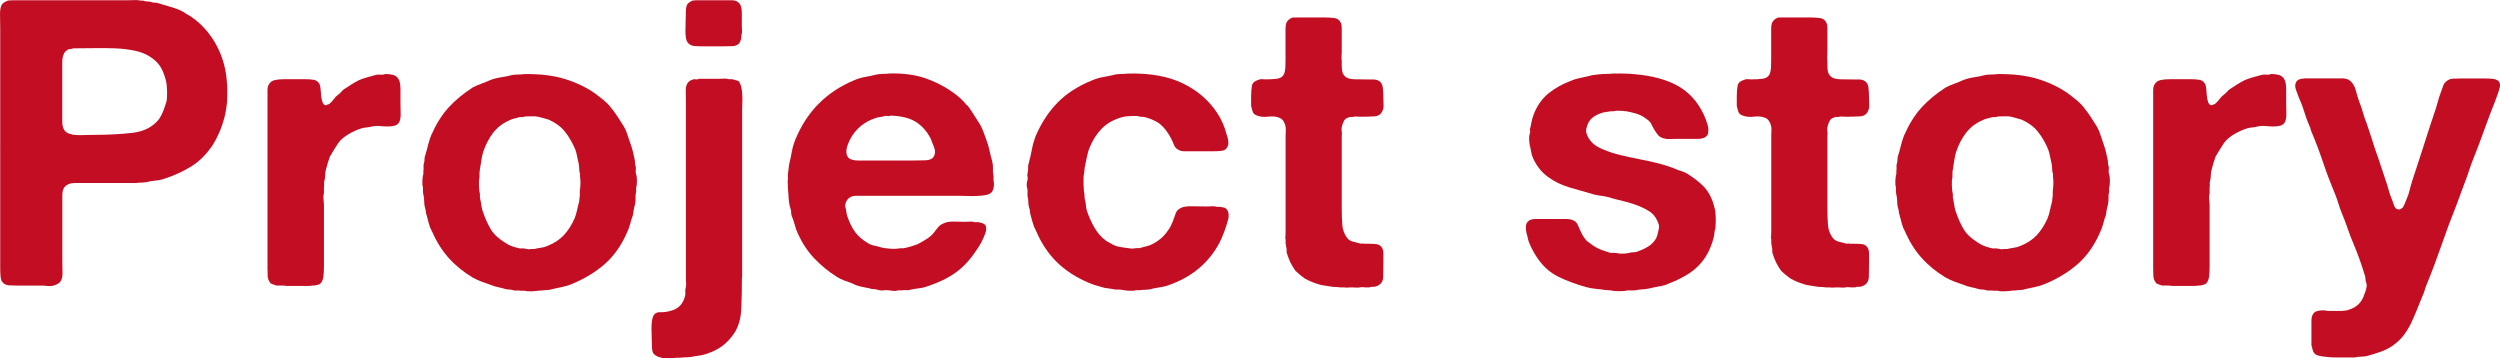 <?xml version="1.0" encoding="UTF-8"?>
<svg id="_レイヤー_2" data-name="レイヤー 2" xmlns="http://www.w3.org/2000/svg" viewBox="0 0 555.9 79.71">
  <defs>
    <style>
      .cls-1 {
        fill: #c30d23;
      }
    </style>
  </defs>
  <g id="_文字" data-name="文字">
    <g>
      <path class="cls-1" d="M46.83,7.98c1.37,1.9,2.36,4.01,2.98,6.33.62,2.32.85,5.11.67,8.38-.12,1.31-.33,2.51-.62,3.61-.3,1.1-.65,2.12-1.07,3.07-.12.24-.22.46-.31.67-.09.21-.19.43-.31.67-.24.42-.46.82-.67,1.2-.21.39-.46.76-.76,1.11-1.19,1.66-2.63,3.02-4.32,4.05-1.69,1.04-3.61,1.92-5.75,2.63-.65.24-1.34.39-2.05.45-.71.06-1.43.18-2.14.36-.36.06-.71.09-1.07.09s-.71.03-1.07.09h-13.59c-.86,0-1.53.18-2,.53-.59.42-.89,1.14-.89,2.18v14.84c0,.71.01,1.49.04,2.32.03.83-.1,1.49-.4,1.96-.24.42-.77.74-1.6.98-.42.12-.86.15-1.34.09-.48-.06-.95-.09-1.43-.09H3.97c-.65,0-1.26-.01-1.83-.04-.57-.03-1.03-.19-1.38-.49-.36-.3-.56-.76-.62-1.38-.06-.62-.09-1.26-.09-1.92V6.38c0-.83-.01-1.81-.04-2.94C-.03,2.31.11,1.51.4,1.03c.24-.36.68-.65,1.34-.89.12-.06.25-.07.4-.04.15.03.28.02.4-.04h25.75c.53,0,1.07-.01,1.6-.04.54-.03,1.04.02,1.51.13h.45c.3.12.62.18.98.18s.68.06.98.18c.3.06.56.09.8.09s.5.06.8.18c.95.3,1.9.58,2.85.85.95.27,1.84.64,2.67,1.11.3.24.62.45.98.62.36.18.71.42,1.07.71.3.18.55.37.76.58.21.21.46.43.76.67l.54.53c.71.71,1.31,1.43,1.78,2.14ZM37.02,22.6c.12-.65.16-1.47.13-2.45-.03-.98-.13-1.8-.31-2.45-.36-1.31-.8-2.35-1.34-3.12-.53-.77-1.34-1.48-2.41-2.14-.89-.53-1.99-.94-3.3-1.2-1.31-.27-2.72-.43-4.23-.49-1.51-.06-3.07-.07-4.68-.04-1.6.03-3.12.04-4.54.04-.18.06-.34.1-.49.13-.15.03-.31.04-.49.04-.59.24-.98.59-1.16,1.07-.24.48-.36,1.11-.36,1.92v13.01c0,.86.15,1.53.45,2,.24.36.59.62,1.07.8s1.01.28,1.6.31c.59.03,1.23.03,1.92,0,.68-.03,1.32-.04,1.92-.04,3.15,0,6.03-.15,8.64-.45,2.61-.3,4.6-1.34,5.97-3.12.36-.53.65-1.11.89-1.74s.48-1.32.71-2.09Z"/>
      <path class="cls-1" d="M85.58,16.45c.65,0,1.23.06,1.74.18.5.12.91.39,1.2.8.36.48.53,1.29.53,2.45v3.07c0,.65.01,1.4.04,2.23.03.83-.08,1.49-.31,1.96-.24.42-.58.68-1.02.8-.45.12-.95.18-1.51.18s-1.16-.03-1.78-.09c-.62-.06-1.2-.03-1.74.09-.42.12-.83.19-1.25.22-.42.03-.8.1-1.16.22-.95.3-1.9.73-2.85,1.29-.95.56-1.69,1.2-2.23,1.92-.3.48-.61.97-.94,1.47-.33.51-.64,1.02-.94,1.56-.18.48-.34.97-.49,1.47-.15.51-.28,1-.4,1.47-.12.42-.18.85-.18,1.29s-.06.88-.18,1.29c-.06.24-.08.46-.04.67.03.21.01.4-.04.58v1.43c-.12.42-.15.88-.09,1.38.06.51.09,1,.09,1.47v13.28c0,.77-.03,1.49-.09,2.14-.06.65-.24,1.19-.53,1.6-.12.18-.31.31-.58.4-.27.09-.55.16-.85.22h-.45c-.3.06-.62.09-.98.09h-4.81c-.36-.06-.73-.09-1.11-.09h-1.2c-.3-.12-.59-.22-.89-.31-.3-.09-.51-.28-.62-.58-.24-.3-.37-.73-.4-1.29-.03-.56-.04-1.14-.04-1.74V20.06c0-.56.12-1.02.36-1.38.3-.47.74-.77,1.34-.89.59-.12,1.31-.18,2.14-.18h4.54c.71,0,1.34.04,1.87.13.54.09.95.37,1.25.85.18.3.28.71.31,1.25.03.53.07,1.06.13,1.56.06.51.16.97.31,1.38.15.42.43.62.85.62.12-.12.24-.18.36-.18s.24-.06.36-.18c.36-.3.67-.64.94-1.02.27-.39.61-.73,1.02-1.02.24-.18.45-.37.62-.58.18-.21.39-.4.62-.58.54-.36,1.08-.71,1.65-1.07.56-.36,1.14-.68,1.74-.98.59-.24,1.2-.45,1.83-.62s1.26-.36,1.92-.53c.18-.06.52-.07,1.03-.04.5.03.82-.01.94-.13Z"/>
      <path class="cls-1" d="M141.45,38.72c.12.36.18.86.18,1.51s-.06,1.16-.18,1.51v.89c-.12.48-.16.95-.13,1.43.03.48-.02.95-.13,1.43-.12.42-.21.8-.27,1.16-.06.36-.12.74-.18,1.16-.24.65-.45,1.32-.62,2-.18.68-.42,1.32-.71,1.92-1.25,2.85-2.88,5.17-4.9,6.95-2.02,1.78-4.46,3.27-7.31,4.46-.71.3-1.44.52-2.18.67-.74.15-1.5.31-2.27.49-.3.12-.62.18-.98.18s-.68.03-.98.09c-.18,0-.37.01-.58.04-.21.03-.4.04-.58.04-.3.06-.77.1-1.42.13-.65.03-1.16-.02-1.51-.13h-.89c-.3-.06-.61-.08-.94-.04-.33.03-.64-.02-.94-.13-.24-.06-.46-.09-.67-.09s-.46-.03-.76-.09c-.59-.18-1.19-.33-1.78-.45-.59-.12-1.16-.3-1.69-.53-.71-.24-1.38-.47-2-.71-.62-.24-1.26-.53-1.92-.89-2.08-1.25-3.86-2.7-5.35-4.37-1.49-1.66-2.73-3.65-3.74-5.97-.3-.53-.52-1.1-.67-1.69-.15-.59-.31-1.22-.49-1.87-.12-.3-.18-.56-.18-.8s-.06-.5-.18-.8c-.12-.47-.18-.96-.18-1.47s-.06-.99-.18-1.47c-.06-.3-.09-.56-.09-.8v-.8c-.12-.36-.16-.86-.13-1.51.03-.65.1-1.16.22-1.51v-.62c.06-.3.07-.61.04-.94-.03-.33.01-.64.13-.94.06-.3.09-.58.09-.85s.06-.55.18-.85c.24-.77.45-1.53.62-2.27.18-.74.42-1.47.71-2.18,1.07-2.43,2.35-4.47,3.83-6.1,1.48-1.63,3.3-3.13,5.44-4.5.59-.3,1.22-.56,1.87-.8.65-.24,1.31-.5,1.96-.8.77-.3,1.57-.5,2.41-.62.83-.12,1.69-.3,2.58-.53.48-.06.92-.09,1.34-.09s.83-.03,1.25-.09c3.44-.06,6.43.3,8.96,1.07,2.52.77,4.77,1.84,6.73,3.21.65.48,1.32,1,2,1.56.68.57,1.26,1.17,1.74,1.83.47.59.91,1.19,1.29,1.78.39.59.79,1.22,1.2,1.87.42.65.74,1.35.98,2.09.24.74.5,1.53.8,2.36.18.48.33.98.45,1.52.12.53.24,1.07.36,1.6.06.24.09.48.09.71s.03.48.09.71c.12.3.15.62.09.98-.06.36-.03.68.09.98ZM128.98,41.93c.06-.3.09-.73.09-1.29s-.03-.99-.09-1.29v-.71c-.12-.3-.18-.62-.18-.98s-.03-.68-.09-.98c0-.24-.03-.41-.09-.53-.12-.47-.22-.96-.31-1.47-.09-.5-.22-.99-.4-1.47-.65-1.54-1.43-2.87-2.32-3.97-.89-1.1-2.08-1.97-3.56-2.63-.36-.12-.71-.22-1.07-.31-.36-.09-.74-.19-1.16-.31-.48-.12-.98-.16-1.51-.13-.54.03-1.07.04-1.6.04-.18.12-.39.16-.62.13-.24-.03-.45-.01-.62.04-.42.12-.82.22-1.2.31-.39.09-.73.22-1.03.4-1.49.65-2.69,1.59-3.61,2.81-.92,1.22-1.65,2.63-2.18,4.23-.18.59-.31,1.22-.4,1.87-.09.65-.19,1.31-.31,1.96-.06.3-.09.59-.09.89v.89c-.12.42-.17,1.04-.13,1.87.03.83.1,1.46.22,1.87v.8c.12.48.21.94.27,1.38.06.45.15.91.27,1.38.59,1.78,1.23,3.22,1.92,4.32.68,1.1,1.77,2.09,3.25,2.98.42.3.88.53,1.38.71.5.18,1.03.33,1.56.45.24.06.45.08.62.04.18-.03.39-.01.62.04.24.06.49.1.76.13.27.03.52.02.76-.04h.71c.47-.12.95-.21,1.43-.27.47-.06.92-.18,1.34-.36,1.54-.59,2.79-1.4,3.74-2.41.95-1.01,1.75-2.26,2.41-3.74.24-.59.42-1.19.54-1.78.12-.59.27-1.22.45-1.87.06-.24.09-.46.09-.67s.03-.43.09-.67v-.85c0-.27.03-.55.09-.85Z"/>
      <path class="cls-1" d="M164.97,61.8c0,2.32-.04,4.56-.13,6.73-.09,2.17-.58,3.96-1.47,5.39-.77,1.19-1.66,2.17-2.67,2.94-1.01.77-2.26,1.4-3.74,1.87-.53.18-1.07.3-1.6.36-.54.06-1.07.15-1.6.27-.42.06-.83.09-1.25.09s-.83.03-1.25.09h-.98c-.36.12-.91.18-1.65.18s-1.26-.06-1.56-.18c-.89-.18-1.51-.53-1.87-1.07-.12-.3-.19-.65-.22-1.07-.03-.42-.04-.86-.04-1.34,0-.42-.01-.89-.04-1.43-.03-.53-.04-1.07-.04-1.6s.03-1.04.09-1.51c.06-.48.15-.86.27-1.16.3-.65.83-.97,1.6-.94.77.03,1.54-.07,2.32-.31,1.72-.42,2.79-1.55,3.21-3.39.06-.24.07-.48.04-.71-.03-.24-.01-.51.04-.8.12-.36.16-.74.13-1.16-.03-.41-.04-.83-.04-1.25V22.42c0-.65-.01-1.35-.04-2.09-.03-.74.1-1.35.4-1.83.24-.42.71-.71,1.43-.89.12,0,.3.02.53.04.24.03.42-.01.54-.13h4.46c.36,0,.74-.01,1.16-.04.42-.03.77.02,1.07.13h.8c.3.12.61.21.94.27.33.06.55.24.67.53.18.3.31.68.4,1.16.09.48.15,1.01.18,1.6.03.59.03,1.19,0,1.78-.03.59-.04,1.13-.04,1.6v37.24ZM155.97,10.3c-.59,0-1.16-.03-1.69-.09-.53-.06-.95-.27-1.25-.62-.24-.24-.4-.61-.49-1.11-.09-.5-.13-1.04-.13-1.6s.01-1.14.04-1.74c.03-.59.04-1.13.04-1.6s.01-.95.04-1.43c.03-.47.13-.86.31-1.16.12-.18.28-.33.49-.45.21-.12.4-.24.58-.36.12,0,.25-.01.4-.04.15-.03.28-.04.4-.04h8.06c.56,0,1.02.15,1.38.45.54.42.8,1.17.8,2.27v3.07c0,.3.01.62.04.98.03.36-.01.68-.13.98v.53c-.12.65-.33,1.13-.62,1.43-.36.3-.82.46-1.38.49-.56.03-1.17.04-1.83.04h-5.08Z"/>
      <path class="cls-1" d="M220.93,40.15c.12.48.12,1.01,0,1.6-.12.59-.33.98-.62,1.16-.3.24-.73.4-1.29.49-.57.09-1.19.15-1.87.18-.68.03-1.37.03-2.05,0-.68-.03-1.29-.04-1.83-.04h-22.94c-.39,0-.73.06-1.02.18-.48.24-.77.48-.89.71-.12.12-.24.34-.36.67-.12.33-.15.64-.09.94.12.36.19.7.22,1.02.03.33.1.67.22,1.02.48,1.43,1.05,2.6,1.74,3.52.68.92,1.62,1.74,2.81,2.45.47.3.96.49,1.47.58.5.09,1.02.22,1.56.4.47.12,1.13.21,1.96.27.83.06,1.54.03,2.14-.09h.8c.59-.12,1.14-.25,1.65-.4.5-.15.99-.31,1.47-.49.59-.3,1.26-.68,2-1.16.74-.47,1.29-.95,1.65-1.43.3-.42.61-.82.94-1.2.33-.39.73-.67,1.2-.85.59-.3,1.35-.43,2.27-.4.92.03,1.77.04,2.54.04.36,0,.73-.01,1.11-.04.39-.03.73.02,1.02.13h.89c.59.12,1.01.27,1.25.45.24.12.37.39.4.8.03.42-.02.77-.13,1.07-.3.83-.62,1.57-.98,2.23-.36.65-.77,1.31-1.25,1.96-1.31,1.96-2.79,3.53-4.46,4.72-1.66,1.19-3.74,2.2-6.24,3.03-.65.24-1.31.39-1.96.45-.65.06-1.34.18-2.05.36-.24.06-.49.07-.76.04-.27-.03-.52-.02-.76.04h-.98c-.3.12-.64.16-1.03.13-.39-.03-.73-.08-1.02-.13-.48-.06-.89-.06-1.25,0-.36.06-.74.03-1.16-.09-.3-.12-.62-.18-.98-.18s-.68-.06-.98-.18c-.65-.12-1.31-.25-1.96-.4-.65-.15-1.25-.37-1.78-.67-.65-.24-1.26-.46-1.83-.67-.57-.21-1.08-.46-1.56-.76-1.9-1.19-3.59-2.57-5.08-4.14-1.49-1.57-2.7-3.4-3.65-5.48-.3-.65-.53-1.32-.71-2-.18-.68-.42-1.38-.71-2.09-.06-.24-.09-.46-.09-.67s-.03-.43-.09-.67c-.24-.71-.39-1.48-.45-2.32-.06-.83-.12-1.66-.18-2.5,0-.3-.02-.62-.04-.98-.03-.36-.02-.68.04-.98v-1.07l.27-2.14c.24-1.01.45-1.99.62-2.94.18-.95.45-1.84.8-2.67,2.55-6.18,6.89-10.54,13.01-13.1.83-.36,1.68-.61,2.54-.76.86-.15,1.77-.34,2.72-.58.47-.06.92-.09,1.34-.09s.86-.03,1.34-.09c3.03-.06,5.63.28,7.8,1.02,2.17.74,4.11,1.71,5.84,2.9.54.36,1.07.76,1.6,1.2.54.45,1.01.91,1.43,1.38.18.3.42.53.71.71.47.65.92,1.32,1.34,2,.42.68.86,1.38,1.34,2.09.3.53.55,1.08.76,1.65.21.57.43,1.17.67,1.83.3.77.54,1.57.71,2.41.18.83.39,1.66.62,2.49.12.48.16,1,.13,1.56-.03.57.01,1.08.13,1.56v.98ZM207.56,34.89c.42-.59.46-1.32.13-2.18-.33-.86-.58-1.5-.76-1.92-.83-1.6-1.93-2.84-3.3-3.7-1.37-.86-3.27-1.32-5.7-1.38-.18.12-.39.15-.62.09-.24-.06-.45-.06-.62,0-.3.12-.62.19-.98.22-.36.03-.68.1-.98.22-2.61.83-4.54,2.47-5.79,4.9-.12.24-.25.55-.4.94-.15.39-.25.77-.31,1.16-.06.39-.04.76.04,1.11.09.36.28.65.58.89.47.3,1.13.45,1.96.45h12.3c.83,0,1.71-.01,2.63-.04.92-.03,1.53-.28,1.83-.76Z"/>
      <path class="cls-1" d="M250.86,16.36c4.81-.12,8.83.59,12.07,2.14,3.24,1.55,5.81,3.74,7.71,6.59.95,1.43,1.66,3.06,2.14,4.9.12.3.22.68.31,1.16.09.48.07.89-.04,1.25-.24.65-.65,1.02-1.25,1.11-.59.09-1.31.13-2.14.13h-6.28c-.57,0-1.02-.12-1.38-.36-.48-.24-.8-.61-.98-1.11-.18-.5-.42-1.02-.71-1.56-.36-.65-.74-1.25-1.16-1.78-.42-.53-.89-1.01-1.43-1.43-.83-.53-1.75-.95-2.76-1.25-.36-.12-.71-.18-1.07-.18s-.68-.06-.98-.18h-.89c-1.19,0-2.14.12-2.85.36-1.72.53-3.12,1.35-4.19,2.45-1.07,1.1-1.93,2.42-2.58,3.96-.3.65-.52,1.35-.67,2.09-.15.74-.31,1.53-.49,2.36-.06.24-.09.48-.09.71s-.03.48-.09.71c-.12.59-.16,1.43-.13,2.49.03,1.07.1,1.9.22,2.49,0,.48.03.8.09.98.12.42.19.83.22,1.25.03.42.1.83.22,1.25.47,1.37,1.04,2.61,1.69,3.74.65,1.13,1.48,2.08,2.5,2.85.24.18.59.39,1.07.62.65.42,1.32.68,2,.8.68.12,1.53.24,2.54.36h.53c.24,0,.42-.03.54-.09h.8c.42-.12.82-.22,1.2-.31.38-.09.76-.19,1.11-.31,1.78-.77,3.15-1.9,4.1-3.39.24-.3.45-.64.62-1.02.18-.39.33-.73.45-1.02.24-.65.45-1.23.62-1.74.18-.5.59-.91,1.25-1.2.53-.24,1.39-.34,2.58-.31,1.19.03,2.17.04,2.94.04.41,0,.85-.01,1.29-.04.45-.03.82.02,1.11.13h.71c.24.06.47.1.71.13.24.03.42.1.53.22.3.24.49.58.58,1.02.09.45.07.91-.04,1.38-.54,1.96-1.19,3.71-1.96,5.26-2.44,4.57-6.33,7.75-11.67,9.53-.59.18-1.22.31-1.87.4-.65.09-1.31.22-1.96.4-.36.06-.71.09-1.07.09s-.71.03-1.07.09h-.98c-.3.12-.74.16-1.34.13-.59-.03-1.04-.08-1.34-.13-.48-.12-.91-.16-1.29-.13-.39.03-.79-.02-1.2-.13-.3-.06-.59-.1-.89-.13-.3-.03-.59-.08-.89-.13-.65-.18-1.28-.36-1.87-.53-.59-.18-1.16-.39-1.69-.62-2.79-1.19-5.14-2.72-7.04-4.59-1.9-1.87-3.45-4.2-4.63-6.99-.3-.53-.53-1.11-.71-1.74-.18-.62-.36-1.26-.53-1.92-.06-.24-.09-.46-.09-.67s-.06-.46-.18-.76c-.12-.41-.18-.85-.18-1.29s-.06-.88-.18-1.29v-1.51c-.12-.3-.18-.64-.18-1.02s.06-.73.18-1.02c.06-.3.06-.56,0-.8-.06-.24-.06-.47,0-.71.12-.41.16-.8.13-1.16-.03-.36.01-.71.13-1.07.3-1.07.53-2.09.71-3.07.18-.98.45-1.94.8-2.9,1.31-3.03,2.95-5.55,4.95-7.57,1.99-2.02,4.53-3.65,7.62-4.9.83-.36,1.69-.61,2.58-.76.89-.15,1.81-.34,2.76-.58.47-.06.92-.09,1.34-.09s.86-.03,1.34-.09Z"/>
      <path class="cls-1" d="M288.37,3.88h5.97c.89,0,1.68.04,2.36.13.68.09,1.17.46,1.47,1.11.12.3.18.65.18,1.07v5.26c0,.3-.02.64-.04,1.02-.03.39-.02.73.04,1.02v.98c0,.48.03.91.09,1.29.06.39.21.73.45,1.02.42.53,1.17.82,2.27.85,1.1.03,2.15.04,3.16.04h1.07c.36,0,.68.06.98.18.65.3,1.02.83,1.11,1.6.09.77.13,1.63.13,2.58,0,.42.01.83.04,1.25.03.42-.01.77-.13,1.07-.3.95-.92,1.46-1.87,1.52-.95.06-2.02.09-3.21.09-.24,0-.49-.01-.76-.04-.27-.03-.49-.01-.67.04-.24.06-.45.08-.62.04-.18-.03-.36.02-.53.13-.48.12-.82.37-1.02.76-.21.39-.37.85-.49,1.38-.06.3-.06.62,0,.98.06.36.06.68,0,.98v15.95c0,1.49.04,2.78.13,3.88.09,1.1.46,2.06,1.11,2.9.3.36.7.61,1.2.76.5.15,1.02.28,1.56.4.18.06.37.08.58.04.21-.03.37-.01.49.04h.98c.65,0,1.22.03,1.69.09.47.06.86.3,1.16.71.24.36.36.82.36,1.38v1.74c0,1.25-.02,2.39-.04,3.43-.03,1.04-.52,1.74-1.47,2.09-.3.12-.57.16-.8.13-.24-.03-.5.01-.8.13h-.89c-.12,0-.3-.02-.54-.04-.24-.03-.45-.02-.62.04-.3.06-.61.07-.94.04-.33-.03-.64-.04-.94-.04s-.59.01-.89.04c-.3.03-.56.01-.8-.04h-.98c-.3-.06-.62-.09-.98-.09s-.68-.03-.98-.09c-.42-.06-.8-.12-1.16-.18s-.71-.12-1.07-.18c-.65-.18-1.28-.39-1.87-.62-.59-.24-1.16-.5-1.69-.8-.18-.12-.36-.25-.54-.4-.18-.15-.39-.31-.62-.49-.12-.12-.27-.25-.45-.4-.18-.15-.33-.28-.45-.4-.83-1.13-1.46-2.38-1.87-3.74-.12-.24-.16-.46-.13-.67.03-.21.01-.46-.04-.76-.06-.12-.09-.27-.09-.45s-.03-.33-.09-.45v-.89c-.06-.24-.08-.5-.04-.8.03-.3.04-.59.04-.89v-21.38c0-.42.01-.83.04-1.25.03-.41-.02-.8-.13-1.16-.24-.83-.65-1.37-1.25-1.6-.65-.3-1.49-.39-2.5-.27-1.01.12-1.87.03-2.58-.27-.48-.18-.77-.45-.89-.8-.12-.36-.24-.8-.36-1.34v-1.87c0-1.07.06-1.93.18-2.58.12-.65.62-1.1,1.51-1.34.24-.12.48-.16.71-.13.24.03.5.04.8.04.89,0,1.72-.04,2.5-.13.77-.09,1.31-.43,1.6-1.02.18-.42.28-.89.31-1.43.03-.53.04-1.07.04-1.6v-7.04c0-.53.06-.98.18-1.34.3-.59.74-.98,1.34-1.16.12-.06.28-.07.49-.04.21.03.37.02.49-.04Z"/>
      <path class="cls-1" d="M358.58,16.36c4.46-.12,8.33.37,11.63,1.47,3.3,1.1,5.81,2.98,7.53,5.66.42.65.79,1.32,1.11,2,.33.68.61,1.44.85,2.27.12.36.18.74.18,1.16s-.06.77-.18,1.07c-.24.36-.57.59-.98.71-.3.12-.65.18-1.07.18h-5.17c-.42,0-.83.02-1.25.04-.42.03-.8-.01-1.16-.13-.59-.12-1.04-.36-1.34-.71-.3-.36-.57-.73-.8-1.11-.24-.39-.46-.8-.67-1.25-.21-.45-.52-.82-.94-1.11-.59-.47-1.17-.83-1.74-1.07-.57-.24-1.26-.45-2.09-.62-.42-.12-1.02-.21-1.83-.27-.8-.06-1.41-.03-1.83.09h-.62c-.3.06-.58.1-.85.13-.27.03-.55.08-.85.13-1.01.3-1.83.7-2.45,1.2-.62.51-1.06,1.26-1.29,2.27-.12.42-.12.8,0,1.16.12.36.24.65.36.89.42.71.91,1.28,1.47,1.69.56.42,1.23.77,2,1.07,1.13.48,2.36.88,3.7,1.2,1.34.33,2.7.62,4.1.89,1.39.27,2.76.57,4.1.89,1.34.33,2.6.73,3.79,1.2.54.24,1.05.43,1.56.58.5.15.99.37,1.47.67,1.13.71,2.15,1.49,3.07,2.32.92.83,1.65,1.87,2.18,3.12.18.42.33.83.45,1.25.12.42.24.86.36,1.34.06.36.1.91.13,1.65.03.74.01,1.32-.04,1.74v.45c-.12.36-.19.7-.22,1.02-.03.33-.08.64-.13.94-.42,1.78-1.07,3.36-1.96,4.72-.95,1.43-2.11,2.58-3.48,3.48-1.37.89-2.91,1.66-4.63,2.32-.65.3-1.35.51-2.09.62-.74.12-1.47.27-2.18.45-.54.12-1.08.19-1.65.22-.57.03-1.11.1-1.65.22h-1.6c-.36.12-.97.18-1.83.18s-1.47-.06-1.83-.18c-.18,0-.37-.02-.58-.04-.21-.03-.43-.04-.67-.04-.71-.12-1.43-.21-2.14-.27-.71-.06-1.4-.18-2.05-.36-2.32-.65-4.37-1.41-6.15-2.27-1.78-.86-3.3-2.15-4.54-3.88-.83-1.13-1.54-2.44-2.14-3.92-.12-.36-.24-.83-.36-1.43-.12-.3-.21-.71-.27-1.25-.06-.53-.03-.98.09-1.34.18-.41.47-.71.89-.89.3-.12.65-.18,1.07-.18h6.95c.47,0,.89.06,1.25.18.65.24,1.08.62,1.29,1.16s.46,1.1.76,1.69c.12.3.34.68.67,1.16.33.48.61.77.85.89.71.59,1.4,1.06,2.05,1.38.65.33,1.48.64,2.49.94.3.12.59.16.89.13.3-.03.59-.01.89.04.47.12.99.16,1.56.13.56-.03,1.05-.1,1.47-.22.3-.06.58-.09.85-.09s.55-.06.85-.18c.83-.3,1.59-.65,2.27-1.07.68-.42,1.23-.95,1.65-1.6.3-.47.54-1.22.71-2.23.12-.42.12-.8,0-1.16-.12-.36-.24-.65-.36-.89-.42-.83-.94-1.45-1.56-1.87-.62-.42-1.35-.8-2.18-1.16-1.13-.47-2.32-.86-3.56-1.16-1.25-.3-2.5-.62-3.74-.98-.48-.12-.97-.21-1.47-.27-.5-.06-1-.15-1.47-.27-1.9-.53-3.71-1.05-5.44-1.56-1.72-.5-3.3-1.26-4.72-2.27-1.66-1.19-2.88-2.79-3.65-4.81-.12-.41-.24-.98-.36-1.69-.12-.41-.21-.92-.27-1.51-.06-.59-.03-1.13.09-1.6.12-.3.15-.55.09-.76-.06-.21-.03-.46.09-.76.12-.65.25-1.26.4-1.83.15-.56.34-1.11.58-1.65.77-1.72,1.84-3.12,3.21-4.19,1.37-1.07,2.91-1.93,4.63-2.58.65-.3,1.34-.52,2.05-.67.71-.15,1.46-.31,2.23-.49.36-.12.71-.19,1.07-.22.36-.03.71-.07,1.07-.13.48-.06.98-.09,1.52-.09s1.04-.03,1.51-.09Z"/>
      <path class="cls-1" d="M396.36,3.88h5.97c.89,0,1.68.04,2.36.13.68.09,1.17.46,1.47,1.11.12.3.18.65.18,1.07v5.26c0,.3-.02.64-.04,1.02-.03.39-.02.73.04,1.02v.98c0,.48.03.91.09,1.29.06.39.21.73.45,1.02.42.53,1.17.82,2.27.85,1.1.03,2.15.04,3.16.04h1.07c.36,0,.68.06.98.18.65.3,1.02.83,1.11,1.6.09.77.13,1.63.13,2.58,0,.42.01.83.04,1.25.03.42-.01.77-.13,1.07-.3.95-.92,1.46-1.87,1.52-.95.06-2.02.09-3.21.09-.24,0-.49-.01-.76-.04-.27-.03-.49-.01-.67.04-.24.06-.45.08-.62.04-.18-.03-.36.02-.53.13-.48.12-.82.37-1.02.76-.21.39-.37.85-.49,1.38-.06.3-.06.62,0,.98.06.36.06.68,0,.98v15.95c0,1.49.04,2.78.13,3.88.09,1.1.46,2.06,1.11,2.9.3.36.7.61,1.2.76.5.15,1.02.28,1.56.4.18.06.37.08.58.04.21-.03.37-.01.49.04h.98c.65,0,1.22.03,1.69.09.47.06.86.3,1.16.71.24.36.36.82.36,1.38v1.74c0,1.25-.02,2.39-.04,3.43-.03,1.04-.52,1.74-1.47,2.09-.3.12-.57.16-.8.13-.24-.03-.5.01-.8.13h-.89c-.12,0-.3-.02-.54-.04-.24-.03-.45-.02-.62.04-.3.06-.61.07-.94.04-.33-.03-.64-.04-.94-.04s-.59.01-.89.04c-.3.03-.56.01-.8-.04h-.98c-.3-.06-.62-.09-.98-.09s-.68-.03-.98-.09c-.42-.06-.8-.12-1.16-.18s-.71-.12-1.07-.18c-.65-.18-1.28-.39-1.87-.62-.59-.24-1.16-.5-1.69-.8-.18-.12-.36-.25-.54-.4-.18-.15-.39-.31-.62-.49-.12-.12-.27-.25-.45-.4-.18-.15-.33-.28-.45-.4-.83-1.13-1.46-2.38-1.87-3.74-.12-.24-.16-.46-.13-.67.03-.21.01-.46-.04-.76-.06-.12-.09-.27-.09-.45s-.03-.33-.09-.45v-.89c-.06-.24-.08-.5-.04-.8.03-.3.04-.59.04-.89v-21.38c0-.42.01-.83.04-1.25.03-.41-.02-.8-.13-1.16-.24-.83-.65-1.37-1.25-1.6-.65-.3-1.49-.39-2.5-.27-1.01.12-1.87.03-2.58-.27-.48-.18-.77-.45-.89-.8-.12-.36-.24-.8-.36-1.34v-1.87c0-1.07.06-1.93.18-2.58.12-.65.62-1.1,1.51-1.34.24-.12.48-.16.71-.13.24.03.5.04.8.04.89,0,1.72-.04,2.5-.13.77-.09,1.31-.43,1.6-1.02.18-.42.28-.89.31-1.43.03-.53.04-1.07.04-1.6v-7.04c0-.53.06-.98.18-1.34.3-.59.74-.98,1.34-1.16.12-.06.28-.07.49-.04.21.03.37.02.49-.04Z"/>
      <path class="cls-1" d="M468.98,38.72c.12.36.18.86.18,1.51s-.06,1.16-.18,1.51v.89c-.12.48-.16.95-.13,1.43.03.48-.02.95-.13,1.43-.12.42-.21.8-.27,1.16-.06.36-.12.74-.18,1.16-.24.65-.45,1.32-.62,2-.18.68-.42,1.32-.71,1.92-1.25,2.85-2.88,5.17-4.9,6.95-2.02,1.78-4.46,3.27-7.31,4.46-.71.3-1.44.52-2.18.67-.74.15-1.5.31-2.27.49-.3.12-.62.18-.98.18s-.68.03-.98.09c-.18,0-.37.01-.58.04-.21.03-.4.04-.58.04-.3.06-.77.1-1.42.13-.65.03-1.16-.02-1.51-.13h-.89c-.3-.06-.61-.08-.94-.04-.33.03-.64-.02-.94-.13-.24-.06-.46-.09-.67-.09s-.46-.03-.76-.09c-.59-.18-1.19-.33-1.78-.45-.59-.12-1.16-.3-1.69-.53-.71-.24-1.38-.47-2-.71-.62-.24-1.26-.53-1.92-.89-2.08-1.25-3.86-2.7-5.35-4.37-1.49-1.66-2.73-3.65-3.74-5.97-.3-.53-.52-1.1-.67-1.69-.15-.59-.31-1.22-.49-1.87-.12-.3-.18-.56-.18-.8s-.06-.5-.18-.8c-.12-.47-.18-.96-.18-1.47s-.06-.99-.18-1.47c-.06-.3-.09-.56-.09-.8v-.8c-.12-.36-.16-.86-.13-1.51.03-.65.1-1.16.22-1.51v-.62c.06-.3.07-.61.04-.94-.03-.33.01-.64.13-.94.06-.3.09-.58.09-.85s.06-.55.18-.85c.24-.77.45-1.53.62-2.27.18-.74.42-1.47.71-2.18,1.07-2.43,2.35-4.47,3.83-6.1,1.48-1.63,3.3-3.13,5.44-4.5.59-.3,1.22-.56,1.87-.8.65-.24,1.31-.5,1.96-.8.77-.3,1.57-.5,2.41-.62.83-.12,1.69-.3,2.58-.53.48-.06.92-.09,1.34-.09s.83-.03,1.25-.09c3.44-.06,6.43.3,8.96,1.07,2.52.77,4.77,1.84,6.73,3.21.65.48,1.32,1,2,1.56.68.57,1.26,1.17,1.74,1.83.47.59.91,1.19,1.29,1.78.39.59.79,1.22,1.2,1.87.42.65.74,1.35.98,2.09.24.74.5,1.53.8,2.36.18.48.33.98.45,1.52.12.53.24,1.07.36,1.6.06.24.09.48.09.71s.03.48.09.71c.12.3.15.62.09.98-.06.36-.03.68.09.98ZM456.5,41.93c.06-.3.09-.73.09-1.29s-.03-.99-.09-1.29v-.71c-.12-.3-.18-.62-.18-.98s-.03-.68-.09-.98c0-.24-.03-.41-.09-.53-.12-.47-.22-.96-.31-1.47-.09-.5-.22-.99-.4-1.47-.65-1.54-1.43-2.87-2.32-3.97-.89-1.1-2.08-1.97-3.56-2.63-.36-.12-.71-.22-1.07-.31-.36-.09-.74-.19-1.16-.31-.48-.12-.98-.16-1.51-.13-.54.03-1.07.04-1.6.04-.18.12-.39.16-.62.13-.24-.03-.45-.01-.62.04-.42.12-.82.22-1.2.31-.39.09-.73.22-1.03.4-1.49.65-2.69,1.59-3.61,2.81-.92,1.22-1.65,2.63-2.18,4.23-.18.59-.31,1.22-.4,1.87-.09.65-.19,1.31-.31,1.96-.06.3-.09.59-.09.89v.89c-.12.42-.17,1.04-.13,1.87.03.83.1,1.46.22,1.87v.8c.12.48.21.94.27,1.38.06.45.15.91.27,1.38.59,1.78,1.23,3.22,1.92,4.32.68,1.1,1.77,2.09,3.25,2.98.42.3.88.53,1.38.71.5.18,1.03.33,1.56.45.24.06.45.08.62.04.18-.03.39-.01.62.04.24.06.49.1.76.13.27.03.52.02.76-.04h.71c.47-.12.95-.21,1.43-.27.47-.06.92-.18,1.34-.36,1.54-.59,2.79-1.4,3.74-2.41.95-1.01,1.75-2.26,2.41-3.74.24-.59.42-1.19.54-1.78.12-.59.27-1.22.45-1.87.06-.24.09-.46.09-.67s.03-.43.09-.67v-.85c0-.27.03-.55.09-.85Z"/>
      <path class="cls-1" d="M504.88,16.45c.65,0,1.23.06,1.74.18.5.12.91.39,1.2.8.36.48.53,1.29.53,2.45v3.07c0,.65.01,1.4.04,2.23.03.83-.08,1.49-.31,1.96-.24.42-.58.68-1.02.8-.45.12-.95.18-1.51.18s-1.16-.03-1.78-.09c-.62-.06-1.2-.03-1.74.09-.42.12-.83.19-1.25.22-.42.03-.8.1-1.16.22-.95.3-1.9.73-2.85,1.29-.95.56-1.69,1.2-2.23,1.92-.3.48-.61.97-.94,1.47-.33.51-.64,1.02-.94,1.56-.18.48-.34.97-.49,1.47-.15.51-.28,1-.4,1.47-.12.42-.18.85-.18,1.29s-.06.88-.18,1.29c-.06.24-.08.46-.04.67.03.21.01.4-.04.58v1.43c-.12.42-.15.88-.09,1.38.06.51.09,1,.09,1.47v13.28c0,.77-.03,1.49-.09,2.14-.06.65-.24,1.19-.53,1.6-.12.18-.31.31-.58.4-.27.09-.55.16-.85.22h-.45c-.3.06-.62.09-.98.09h-4.81c-.36-.06-.73-.09-1.11-.09h-1.2c-.3-.12-.59-.22-.89-.31-.3-.09-.51-.28-.62-.58-.24-.3-.37-.73-.4-1.29-.03-.56-.04-1.14-.04-1.74V20.06c0-.56.12-1.02.36-1.38.3-.47.74-.77,1.34-.89.59-.12,1.31-.18,2.14-.18h4.54c.71,0,1.34.04,1.87.13.54.09.95.37,1.25.85.18.3.28.71.31,1.25.03.53.07,1.06.13,1.56.06.51.16.97.31,1.38.15.42.43.62.85.62.12-.12.24-.18.36-.18s.24-.06.36-.18c.36-.3.67-.64.94-1.02.27-.39.61-.73,1.02-1.02.24-.18.45-.37.62-.58.18-.21.39-.4.62-.58.54-.36,1.08-.71,1.65-1.07.56-.36,1.14-.68,1.74-.98.59-.24,1.2-.45,1.83-.62s1.26-.36,1.92-.53c.18-.06.52-.07,1.03-.04.5.03.82-.01.94-.13Z"/>
      <path class="cls-1" d="M512.28,17.43h8.55c.59,0,1.1.12,1.51.36.71.48,1.2,1.22,1.47,2.23.27,1.01.55,1.93.85,2.76.3.71.55,1.46.76,2.23.21.77.46,1.51.76,2.23.48,1.37.92,2.72,1.34,4.05.42,1.34.86,2.66,1.34,3.97l1.87,5.61c.18.53.34,1.08.49,1.65.15.57.34,1.11.58,1.65.18.48.37,1.01.58,1.6.21.59.64.86,1.29.8.12-.12.22-.19.31-.22.09-.03.19-.1.31-.22.18-.3.33-.59.45-.89.12-.3.24-.59.36-.89.3-.65.54-1.35.71-2.09.18-.74.39-1.47.62-2.18.83-2.49,1.63-4.96,2.41-7.4.77-2.44,1.57-4.9,2.41-7.4.3-.83.55-1.65.76-2.45.21-.8.46-1.59.76-2.36.18-.47.34-.94.49-1.38.15-.45.43-.82.85-1.11.36-.3.8-.46,1.34-.49.53-.03,1.13-.04,1.78-.04h5.43c.59,0,1.16.03,1.69.09.53.06.95.24,1.25.53.36.42.42.95.18,1.6-.12.48-.27.95-.45,1.43-.18.48-.36.95-.53,1.43-.83,2.08-1.63,4.2-2.41,6.37-.77,2.17-1.57,4.29-2.41,6.37-.36.89-.68,1.8-.98,2.72-.3.92-.62,1.83-.98,2.72-.3.83-.59,1.63-.89,2.41-.3.77-.59,1.57-.89,2.41-1.19,2.97-2.3,5.96-3.34,8.95-1.04,3-2.15,5.96-3.34,8.87-.18.41-.31.8-.4,1.16-.09.36-.22.71-.4,1.07-.48,1.13-.92,2.23-1.34,3.3-.42,1.07-.86,2.09-1.34,3.07-.48.98-1.04,1.88-1.69,2.72-.65.83-1.46,1.57-2.41,2.23-.77.53-1.62.96-2.54,1.29-.92.33-1.92.64-2.99.94-.48.12-.95.18-1.43.18s-.95.06-1.43.18h-4.01c-.65,0-1.29-.03-1.92-.09-.62-.06-1.19-.13-1.69-.22-.51-.09-.88-.22-1.11-.4-.3-.24-.49-.52-.58-.85-.09-.33-.19-.73-.31-1.2v-5.35c0-1.13.36-1.84,1.07-2.14.3-.12.7-.19,1.2-.22.5-.03.94.01,1.29.13h3.3c.24-.06.47-.09.71-.09s.47-.06.71-.18c1.84-.53,3.03-1.75,3.56-3.65.12-.24.24-.59.36-1.07.12-.48.12-.89,0-1.25-.12-.3-.18-.59-.18-.89s-.06-.59-.18-.89c-.36-1.19-.74-2.36-1.16-3.52-.42-1.16-.86-2.3-1.34-3.43-.48-1.13-.91-2.26-1.29-3.39-.39-1.13-.82-2.26-1.29-3.39-.3-.71-.55-1.43-.76-2.14-.21-.71-.46-1.43-.76-2.14-.95-2.26-1.83-4.57-2.63-6.95-.8-2.38-1.68-4.69-2.63-6.95-.12-.24-.18-.43-.18-.58s-.06-.31-.18-.49c-.48-1.07-.88-2.15-1.2-3.25-.33-1.1-.73-2.15-1.2-3.16-.12-.36-.31-.88-.58-1.56-.27-.68-.31-1.26-.13-1.74.18-.48.56-.77,1.16-.89.12-.06.22-.07.31-.04.09.03.19.02.31-.04Z"/>
    </g>
  </g>
</svg>
